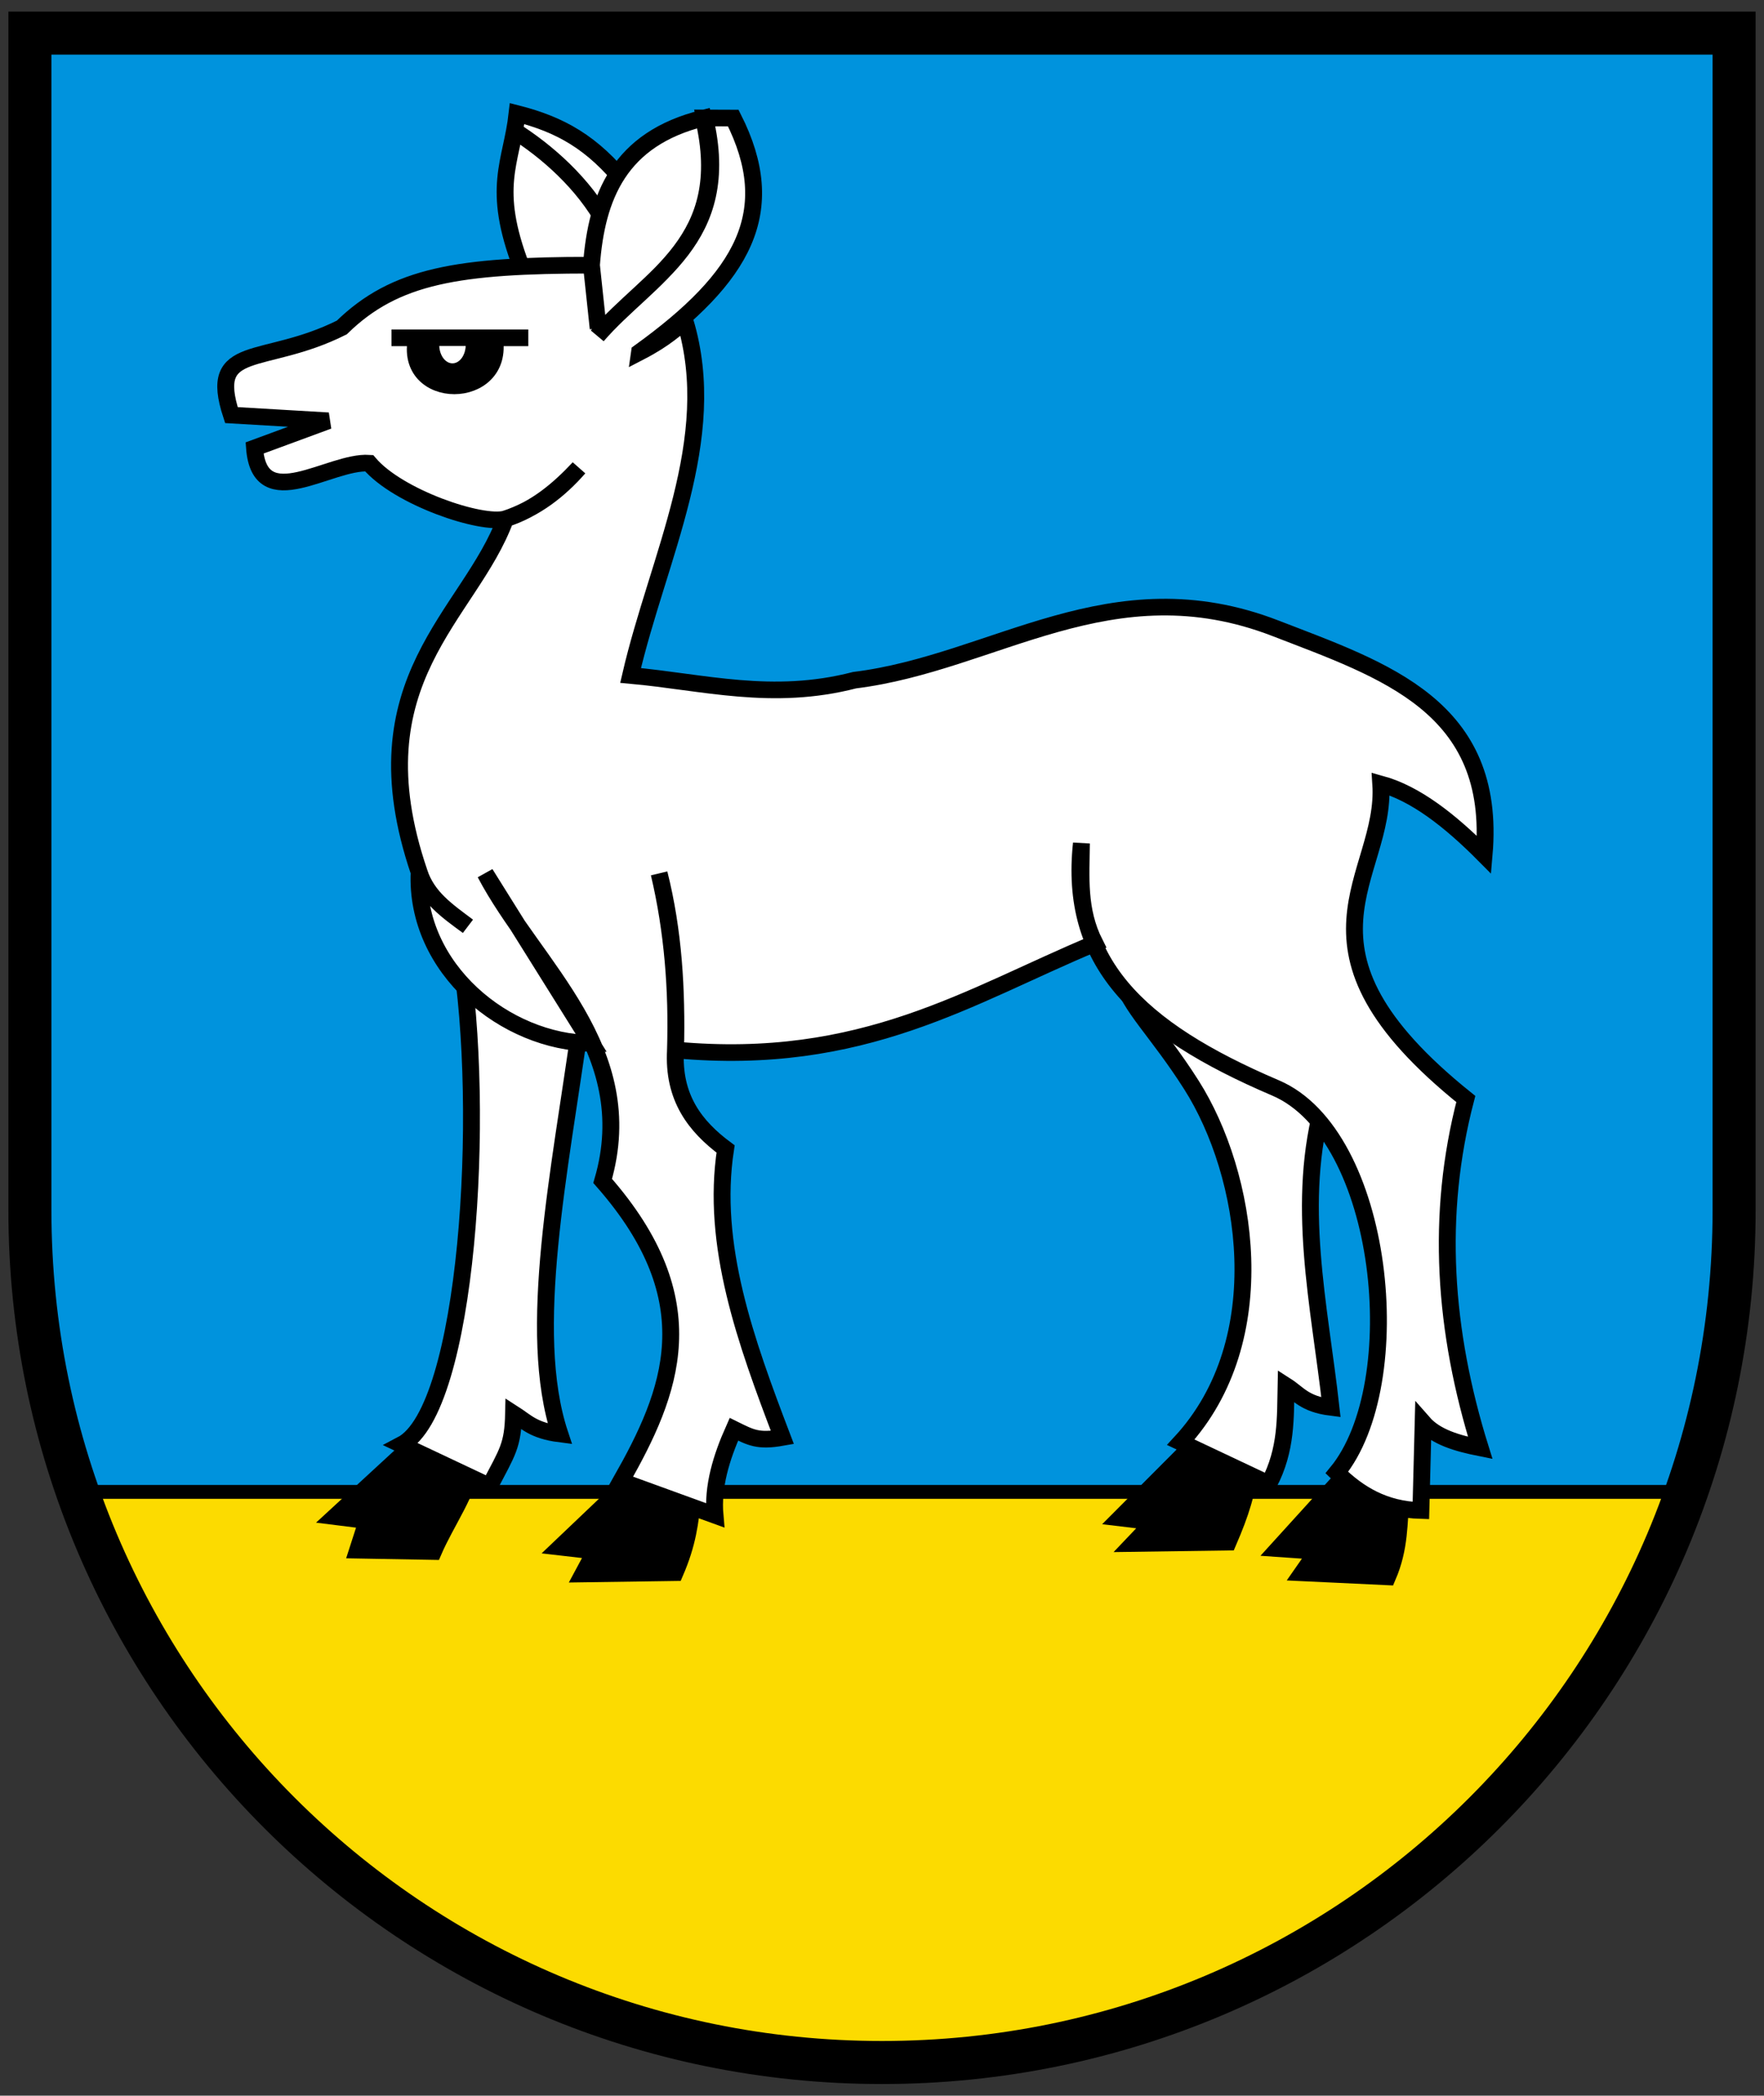 <svg width="410" height="487" xmlns="http://www.w3.org/2000/svg"><rect width="100%" height="100%" fill="#333333" stroke="none"/><style></style><g stroke-width="1.564"><path d="M6.951 7.698v284.068c0 102.956 88.667 186.418 198.051 186.418 109.384 0 198.051-83.462 198.051-186.418V7.698z" fill="#0093dd"/><path d="M14.781 549.16c37.752 122.97 151.83 212.34 286.72 212.34 134.89 0 248.97-89.377 286.72-212.34z" fill="#fcdb00" stroke="#000" stroke-width="5.198" transform="matrix(.66 0 0 .619 5.96 6.77)"/><g stroke-width="1.604"><g stroke="#000"><g fill-rule="evenodd" stroke-width="6.247"><path d="M441.02 539.47c-.95 9.776-3.382 17.527-8.064 28.548l-35.1.504 7.56-8.064-12.42-1.512 28.367-28.871z" transform="matrix(.628 0 0 .619 13.561 6.77)"/><path d="M468.56 401.93c-10.918 38.501-1.793 77.003 2.444 115.5-9.873-1.272-11.972-5.135-16.625-8.147-.26 12.013.3 23.91-6.364 36.838l-32.587-15.606c35.028-38.503 24.844-100.77 3.895-134.19-12.592-20.087-23.39-29.864-25.51-39.689z" fill="#fff" transform="matrix(.628 0 0 .619 13.561 6.77)"/><path d="M152.92 538.96c-.95 9.776-9.43 21.559-14.112 32.58l-28.044-.504 3.528-11.088-11.916-1.512 30.887-28.871c10.158 4.935 14.703 7.063 19.656 9.395z" transform="matrix(.628 0 0 .619 13.561 6.77)"/><path d="M193.25 373.1c-7.559 55.638-20.239 115.81-7.636 154.31-9.873-1.272-12.476-4.63-17.129-7.643-.26 12.013-2.221 14.334-8.885 27.262l-32.587-15.606c24.57-13.012 31.442-125.27 21.535-185.6z" fill="#fff" transform="matrix(.628 0 0 .619 13.561 6.77)"/><path d="M497 550.99c-.95 9.776-.358 19.039-5.04 30.06l-31.572-1.512 5.544-8.064-14.436-1.008 25.847-28.871zM234.81 550.92c-.95 9.776-1.87 17.527-6.552 28.548l-34.092.504 4.536-8.568-12.924-1.512 29.375-28.367c10.158 4.934 14.703 7.063 19.656 9.395z" transform="matrix(.628 0 0 .619 13.561 6.77)"/><path d="M210.25 58.463c-12.51-16.037-24.638-22.66-40.463-26.762-2.057 18.62-9.724 27.536 1.627 57.649 21.156 2.89 32.582 9.408 31.024-16.43-8.007-14.838-21.389-27.047-34.667-35.445 13.331 8.462 26.544 20.474 34.667 35.445z" fill="#fff" transform="matrix(.628 0 0 .619 13.561 6.77)"/><path d="M215.1 121.3c9.955-5.218 13.412-9.12 16.876-11.551 13.137 44.297-10.077 88.594-20.188 132.89 27 2.487 52.396 9.783 82.892 1.782 51.935-6.492 94.967-43.36 155.81-19.476 40.264 15.806 81.988 29.274 77.19 85.03-12.746-13.02-25.492-23.055-38.239-26.602 2.315 35.077-38.471 61.353 31.467 118.28-11.269 43.66-8.078 87.323 5.346 130.98-8.484-1.726-16.405-4.014-21.132-9.497l-.839 33.018c-13.658-.369-23.125-6.325-31.11-14.256 27.074-33.395 17.8-126.88-22.684-144.4-51.68-22.372-76.497-47.654-71.844-91.802-.128 12.51-1.262 25.017 4.99 37.526-46.205 19.513-85.718 46.49-155.22 40.021.662-22.536-1.023-44.68-6.059-66.268 5.368 21.611 6.63 43.706 6.059 66.268-1.025 17.93 7.28 28.683 18.532 37.17-5.474 36.1 7.442 72.2 21.017 108.3-9.045 1.642-11.732.01-17.935-3.083-4.734 10.77-7.942 21.537-7.002 32.306l-34.8-12.83c18.58-33.199 32.572-67.359-6.772-112.7 14.235-49.49-25.335-80.415-43.459-115.43l39.308 63.773c-31.756-.291-65.348-27.997-63.773-64.255 2.825 9.325 10.627 14.668 18.05 20.314-7.515-5.572-15.16-11.04-18.05-20.314-24.213-72.17 18.87-96.373 31.95-132.64 10.994-3.512 19.601-10.902 27.19-19.119-7.362 8.5-16.035 15.361-27.19 19.12-8.697 2.543-39.708-8.007-50.462-20.902-14.617-.971-40.5 19.84-42.41-5.702l27.316-10.21-35.87-2.138c-8.95-27.687 11.77-18.1 40.86-32.893 19.78-19.601 43.227-23.353 92.388-23.396l2.495 23.752-2.495-23.752c1.897-25.711 10.303-47.433 41.446-55.22 10.864 46.282-20.177 59.288-39.297 81.759 19.198-22.712 50.614-35.778 39.8-81.801l10.545.042c17.49 35.1 3.907 59.667-34.695 87.902z" fill="#fff" transform="matrix(.628 0 0 .619 13.561 6.77)"/><path d="M123.29 115.88h50.637-12.556c4.192 23.986-34 24.126-28.778 0z" transform="matrix(.628 0 0 .619 13.561 6.77)"/></g><path d="M139.88 117.66c-.022.288-.206.532-.206.827 0 4.607 2.757 8.273 6.193 8.273 3.435 0 6.193-3.666 6.193-8.273 0-.295-.184-.54-.206-.827z" fill="#fff" stroke-width="2.577" transform="matrix(.628 0 0 .619 13.561 6.77)"/></g></g></g><path d="M6.951 7.698v273.55c0 109.38 88.67 198.05 198.05 198.05s198.05-88.669 198.05-198.05V7.698z" fill="none" stroke="#000" stroke-width="10"/></svg>